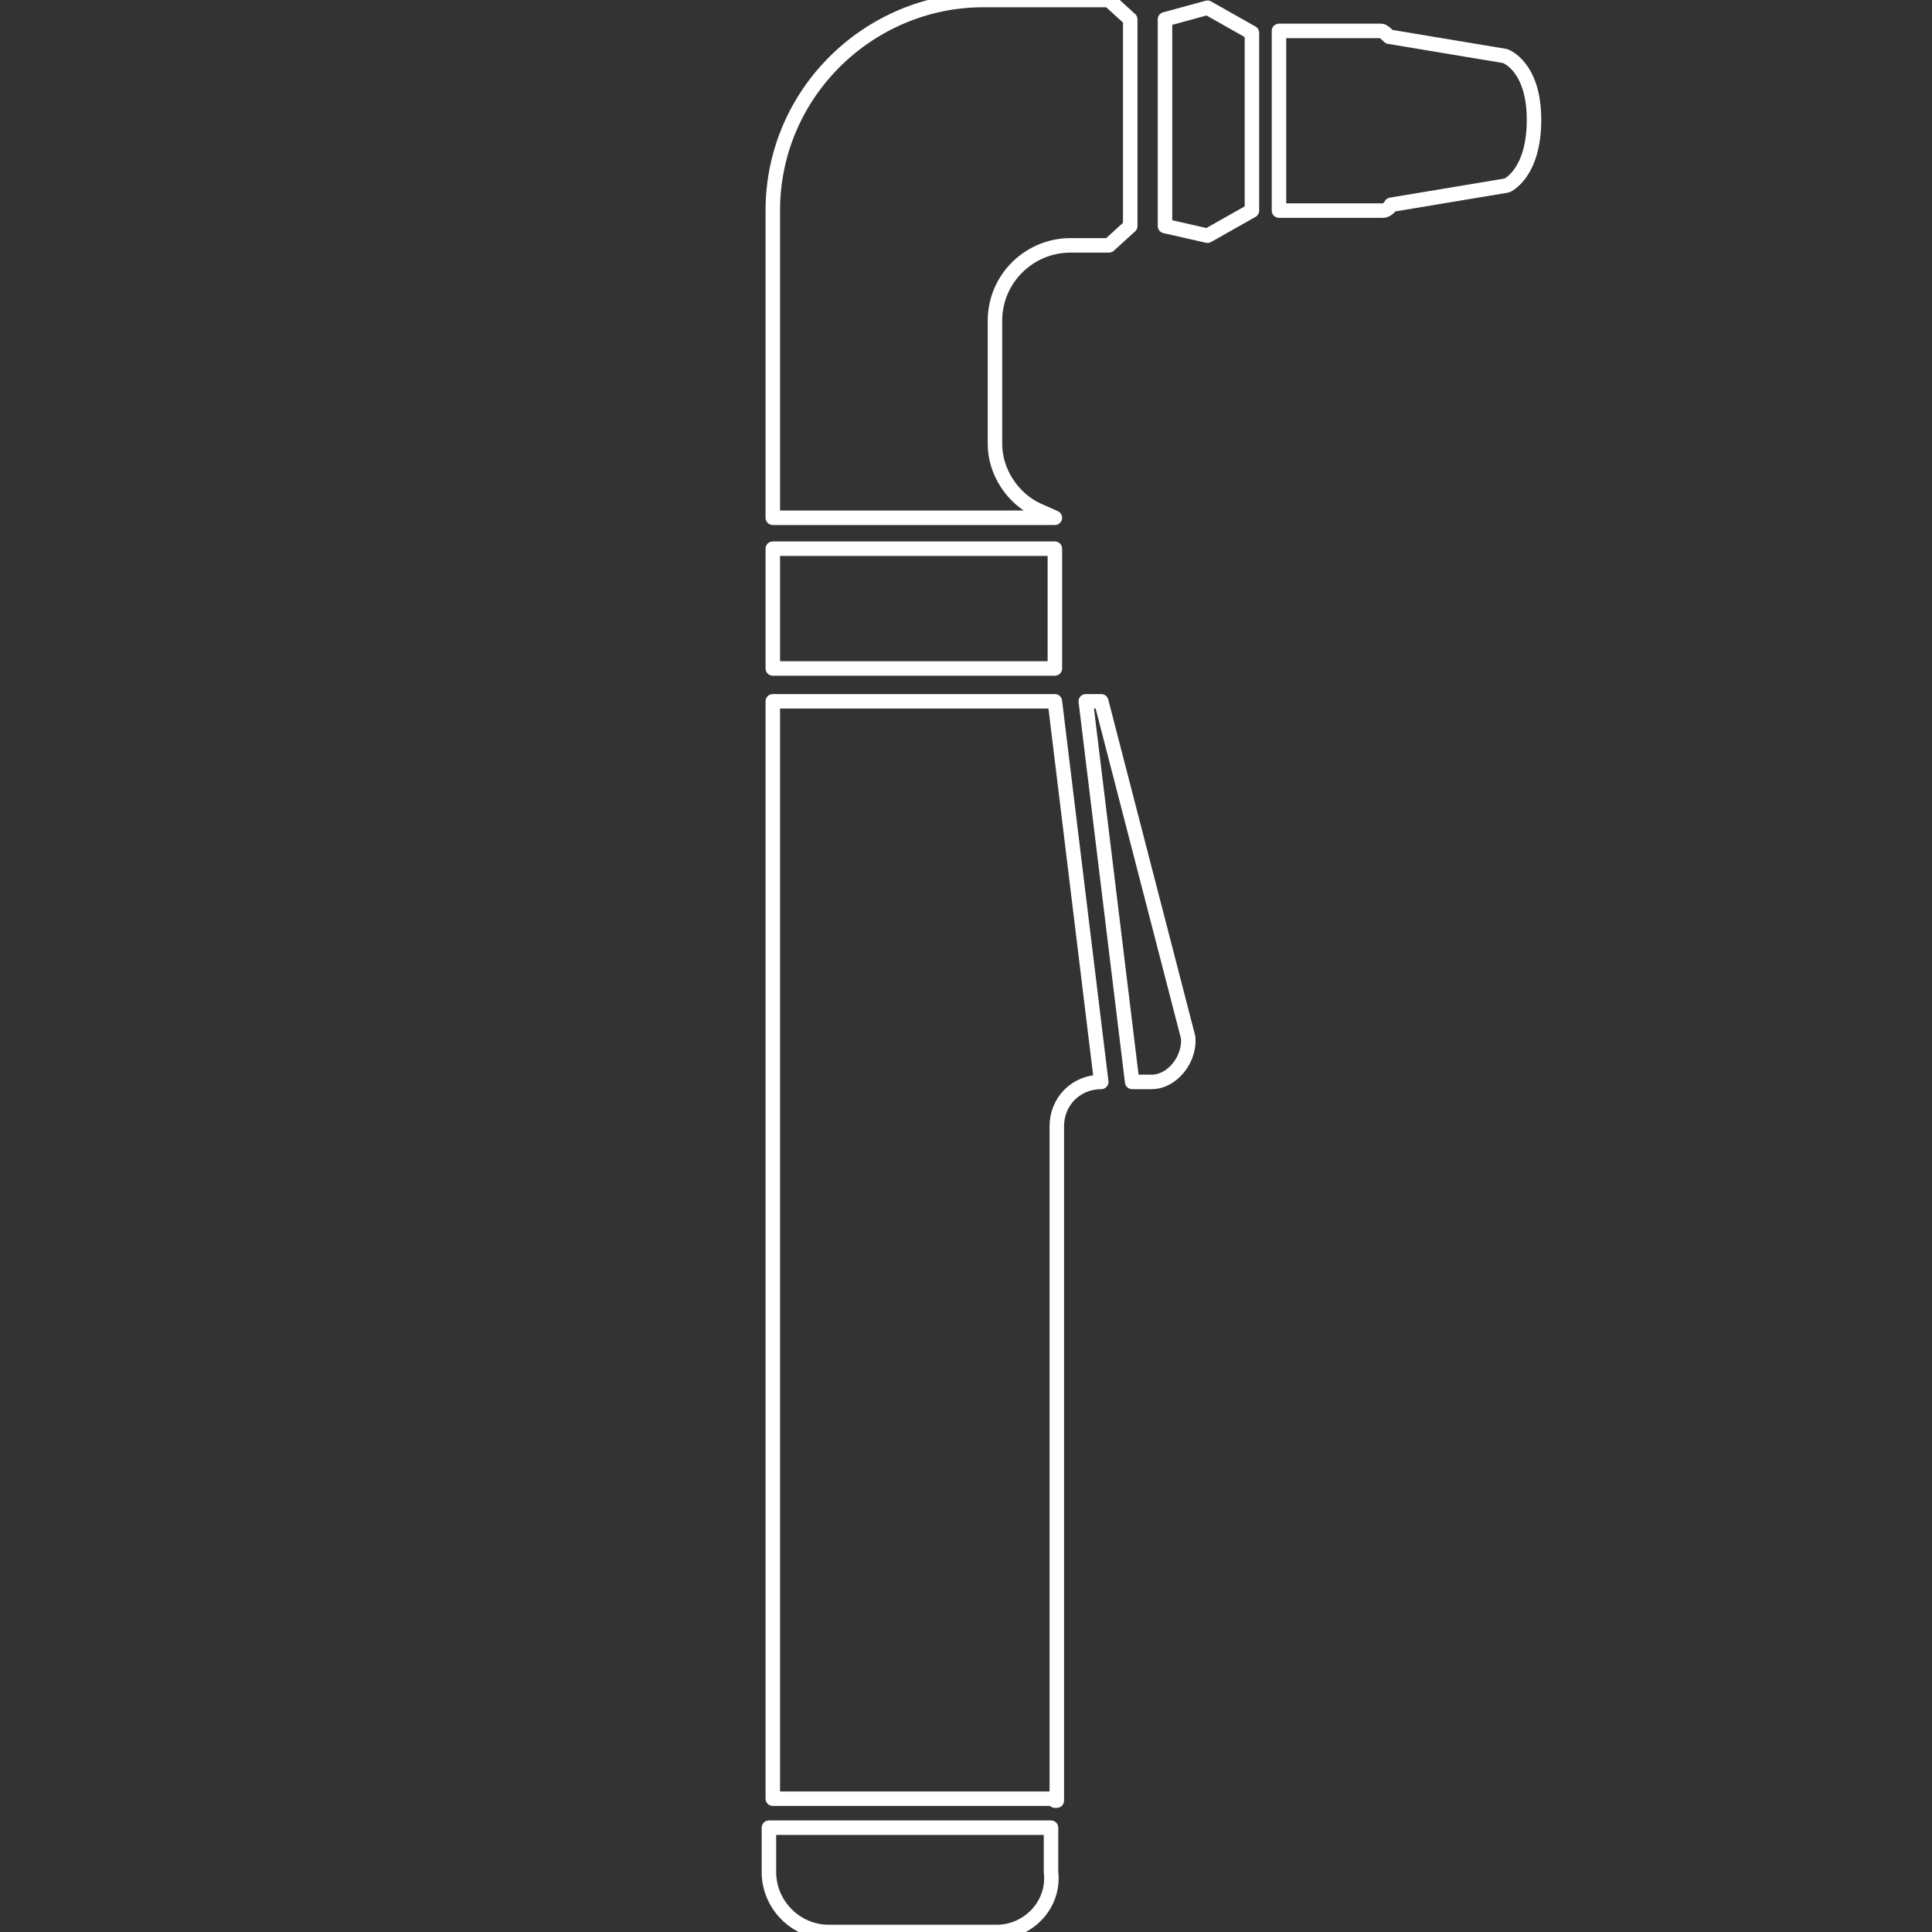 <?xml version="1.0" encoding="utf-8"?>
<!-- Generator: Adobe Illustrator 21.0.0, SVG Export Plug-In . SVG Version: 6.00 Build 0)  -->
<svg version="1.1" id="Body" xmlns="http://www.w3.org/2000/svg" xmlns:xlink="http://www.w3.org/1999/xlink" x="0px" y="0px"
	 viewBox="0 0 100 100" style="enable-background:new 0 0 100 100;" xml:space="preserve">
<rect x="0" y="0" width="100" height="100" fill="#333333" stroke="none"/>
<style type="text/css">
	.st0{fill:none;stroke:#FFFFFF;stroke-width:0.75;stroke-linecap:round;stroke-linejoin:round;stroke-miterlimit:10;}
</style>
<g>
	<path class="st0" d="M54.6,93.1H40V36.3h14.6l0,0L57,56l0,0c-1.3,0-2.3,1-2.3,2.3v34.9H54.6z"/>
	<path class="st0" d="M59.6,56h-1l-2.4-19.7h0.8l4.5,17.4C61.6,54.8,60.7,56,59.6,56z"/>
	<path class="st0" d="M51.6,100h-8.7c-1.7,0-3.1-1.4-3.1-3.1v-2.3h14.6v2.3C54.6,98.6,53.2,100,51.6,100z"/>
	<rect x="40" y="28.4" class="st0" width="14.6" height="6.2"/>
	<path class="st0" d="M54.5,0h-3.6C45,0,40,4.8,40,10.9v14.4v1.5h14.6l-0.9-0.4c-1.3-0.6-2.2-2-2.2-3.4v-6.4c0-2.2,1.8-3.9,3.9-3.9
		h2l1.1-1V1l-1.1-1H54.5z"/>
	<polygon class="st0" points="62.5,0.4 60.3,1 60.3,11.7 62.5,12.2 64.8,10.9 64.8,1.7 	"/>
	<path class="st0" d="M66.3,10.9h5.3c0.1,0,0.3-0.1,0.4-0.3l0,0l6-1c0,0,1.4-0.6,1.4-3.4s-1.5-3.3-1.5-3.3l-6-1l0,0
		c-0.1-0.1-0.3-0.3-0.4-0.3h-5.3v9.3H66.3z"/>
</g>
</svg>
